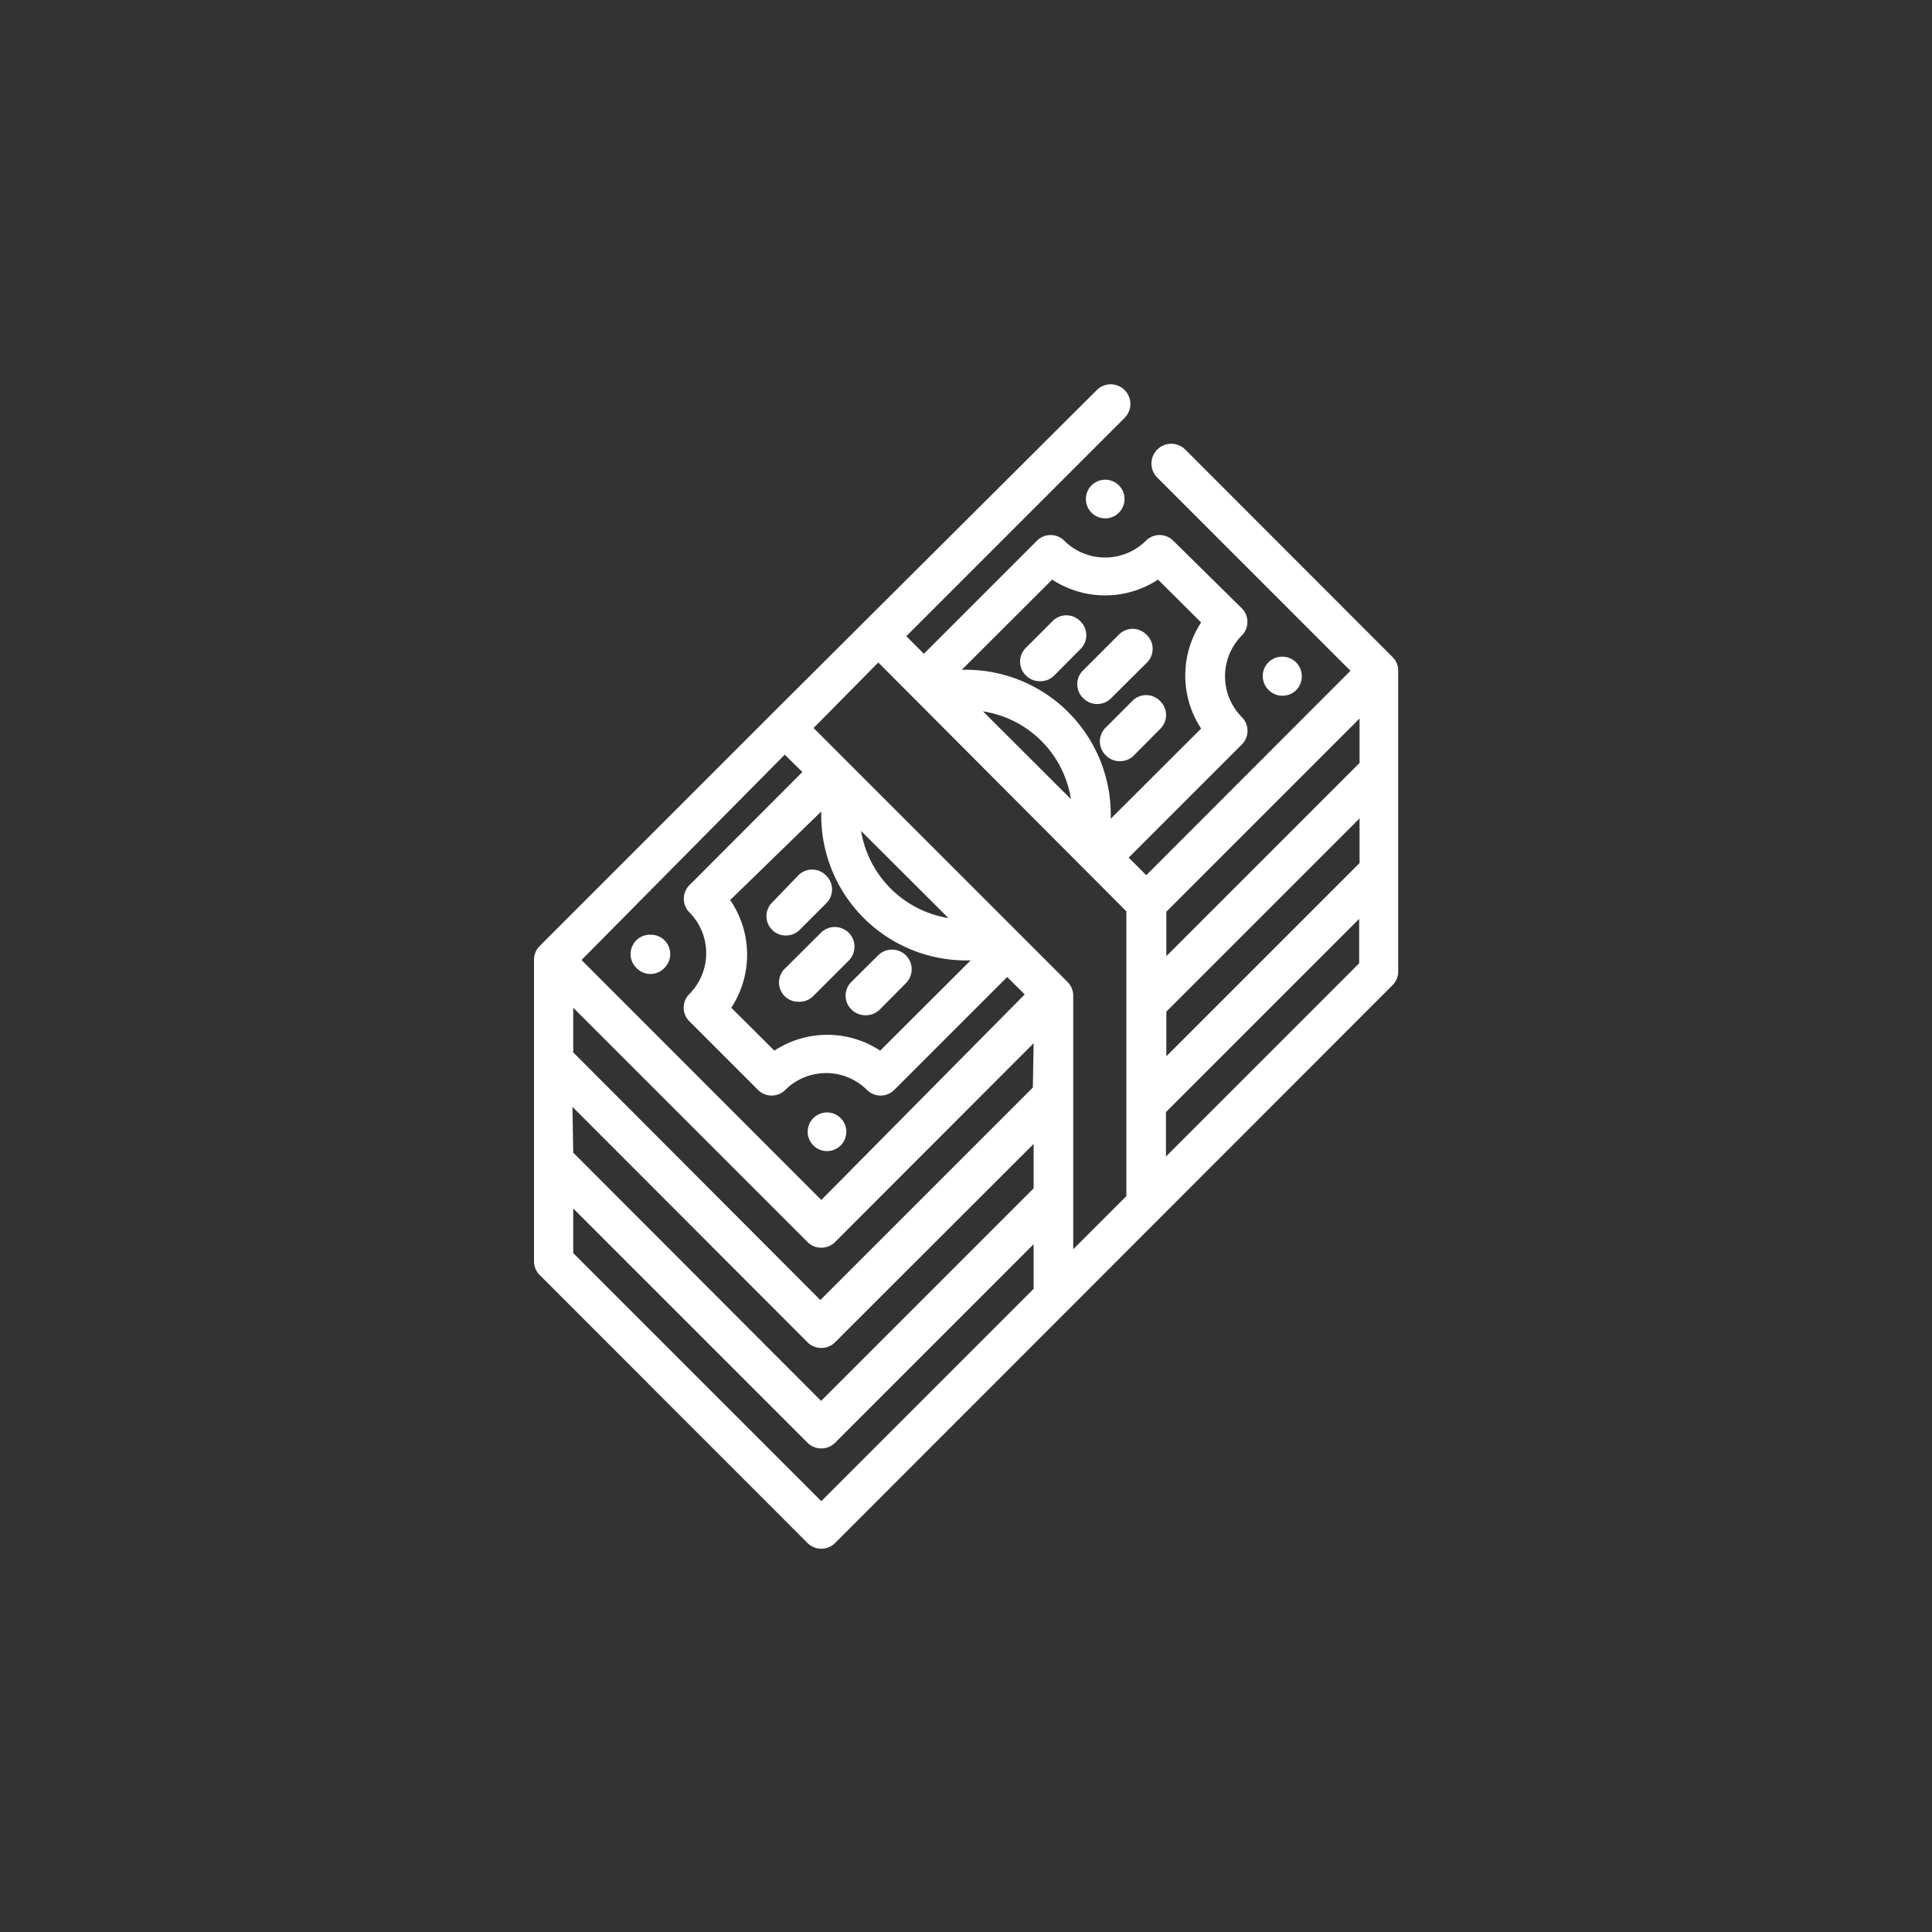 <svg id="Layer_1" data-name="Layer 1" xmlns="http://www.w3.org/2000/svg" viewBox="0 0 100 100"><rect x="0" y="0" width="100" height="100" fill="#333333" stroke="none"/><defs><style>.cls-1{fill:#fff;}</style></defs><path class="cls-1" d="M72.37,34.72v-.06a1,1,0,0,0-.3-.66L61.35,23.27a1,1,0,1,0-1.45,1.45l10,10L59.33,45.3l-.91-.91,5.84-5.84a1,1,0,0,0,0-1.45,3,3,0,0,1,0-4.19,1,1,0,0,0,0-1.44L60.74,28a1,1,0,0,0-1.44,0,3,3,0,0,1-4.2,0,1,1,0,0,0-1.44,0l-5.84,5.84-.91-.91,11.3-11.3a1,1,0,0,0-1.44-1.44L40.54,36.36l-.6.6h0l-12,12h0a1,1,0,0,0-.3.72V65.28a1,1,0,0,0,.3.72h0L41.79,79.86a1,1,0,0,0,.72.3,1,1,0,0,0,.72-.3L72.07,51a1,1,0,0,0,.3-.72V34.72Zm-12,17.64,10-10v2.31l-10,10Zm10-15.17v2.3l-10,10v-2.3Zm-19.49-.37a5.44,5.44,0,0,1,4.55,4.54ZM54.46,30a5,5,0,0,0,5.48,0l2.23,2.22a5,5,0,0,0,0,5.49l-4.68,4.67a7.5,7.5,0,0,0-7.71-7.71Zm-9,4.29L58.3,47.17V61.91l-1.16,1.16-1.59,1.59V51.54a1,1,0,0,0-.3-.72L42.11,37.68l.39-.39Zm8,22-11,11L29.67,54.47V52.16L41.79,64.28a1,1,0,0,0,.72.3,1,1,0,0,0,.72-.3L53.5,54Zm-23.83,1L41.79,69.47a1,1,0,0,0,.72.3,1,1,0,0,0,.72-.3L53.5,59.21v2.3l-11,11L29.67,59.66Zm8.16-10.7L42.51,42A7.5,7.5,0,0,0,50,49.71h.24l-4.68,4.67a5,5,0,0,0-5.48,0l-2.23-2.22a5,5,0,0,0,0-5.49Zm11.3.93a5.47,5.47,0,0,1-4.52-4.51Zm-8.47-8.46.91.9-5.83,5.84a1,1,0,0,0,0,1.44,3,3,0,0,1,0,4.19,1,1,0,0,0,0,1.45l3.52,3.52a1,1,0,0,0,1.44,0,3,3,0,0,1,4.2,0,1,1,0,0,0,1.44,0l5.83-5.83.91.9L42.51,62.11,30.1,49.69ZM42.51,77.7,29.67,64.86V62.55L41.79,74.67a1,1,0,0,0,.72.3,1,1,0,0,0,.72-.3L53.5,64.4v2.31ZM60.35,59.86v-2.3l10-10v2.3Z"/><path class="cls-1" d="M57.2,24.83a1,1,0,1,0,.72.3A1,1,0,0,0,57.2,24.83Z"/><path class="cls-1" d="M67.08,35.73a1,1,0,0,0,.3-.72,1,1,0,0,0-.3-.73,1,1,0,0,0-.72-.29,1,1,0,0,0-1,1,1,1,0,0,0,.3.72,1,1,0,0,0,.73.3A1,1,0,0,0,67.08,35.73Z"/><path class="cls-1" d="M43.52,59.28a1,1,0,1,0-.72.3A1,1,0,0,0,43.52,59.28Z"/><path class="cls-1" d="M33.64,48.38a1,1,0,0,0-1,1,1,1,0,0,0,.3.72,1,1,0,0,0,1.45,0,1,1,0,0,0,.3-.72,1,1,0,0,0-1-1Z"/><path class="cls-1" d="M40.65,50.11a1,1,0,0,0,.73,1.74,1,1,0,0,0,.72-.3l1.83-1.83a1,1,0,0,0-1.44-1.44Z"/><path class="cls-1" d="M40.67,48.42a1,1,0,0,0,.73-.3l1.36-1.36a1,1,0,0,0,0-1.44,1,1,0,0,0-1.45,0L40,46.68a1,1,0,0,0,.72,1.74Z"/><path class="cls-1" d="M44.08,52.26a1.05,1.05,0,0,0,1.45,0l1.36-1.37a1,1,0,0,0-1.44-1.44l-1.37,1.36A1,1,0,0,0,44.08,52.26Z"/><path class="cls-1" d="M56.07,36.14a1,1,0,0,0,.72.3,1,1,0,0,0,.72-.3l1.84-1.83a1,1,0,0,0,0-1.45,1,1,0,0,0-1.45,0l-1.83,1.83A1,1,0,0,0,56.07,36.14Z"/><path class="cls-1" d="M53.83,35.26a1,1,0,0,0,.73-.29l1.36-1.37a1,1,0,0,0,0-1.44,1,1,0,0,0-1.45,0l-1.36,1.36a1,1,0,0,0,0,1.45A1,1,0,0,0,53.83,35.26Z"/><path class="cls-1" d="M58.6,36.29l-1.36,1.36a1,1,0,0,0,0,1.45,1,1,0,0,0,.72.3,1,1,0,0,0,.73-.3l1.36-1.37a1,1,0,0,0,0-1.44A1,1,0,0,0,58.6,36.29Z"/></svg>